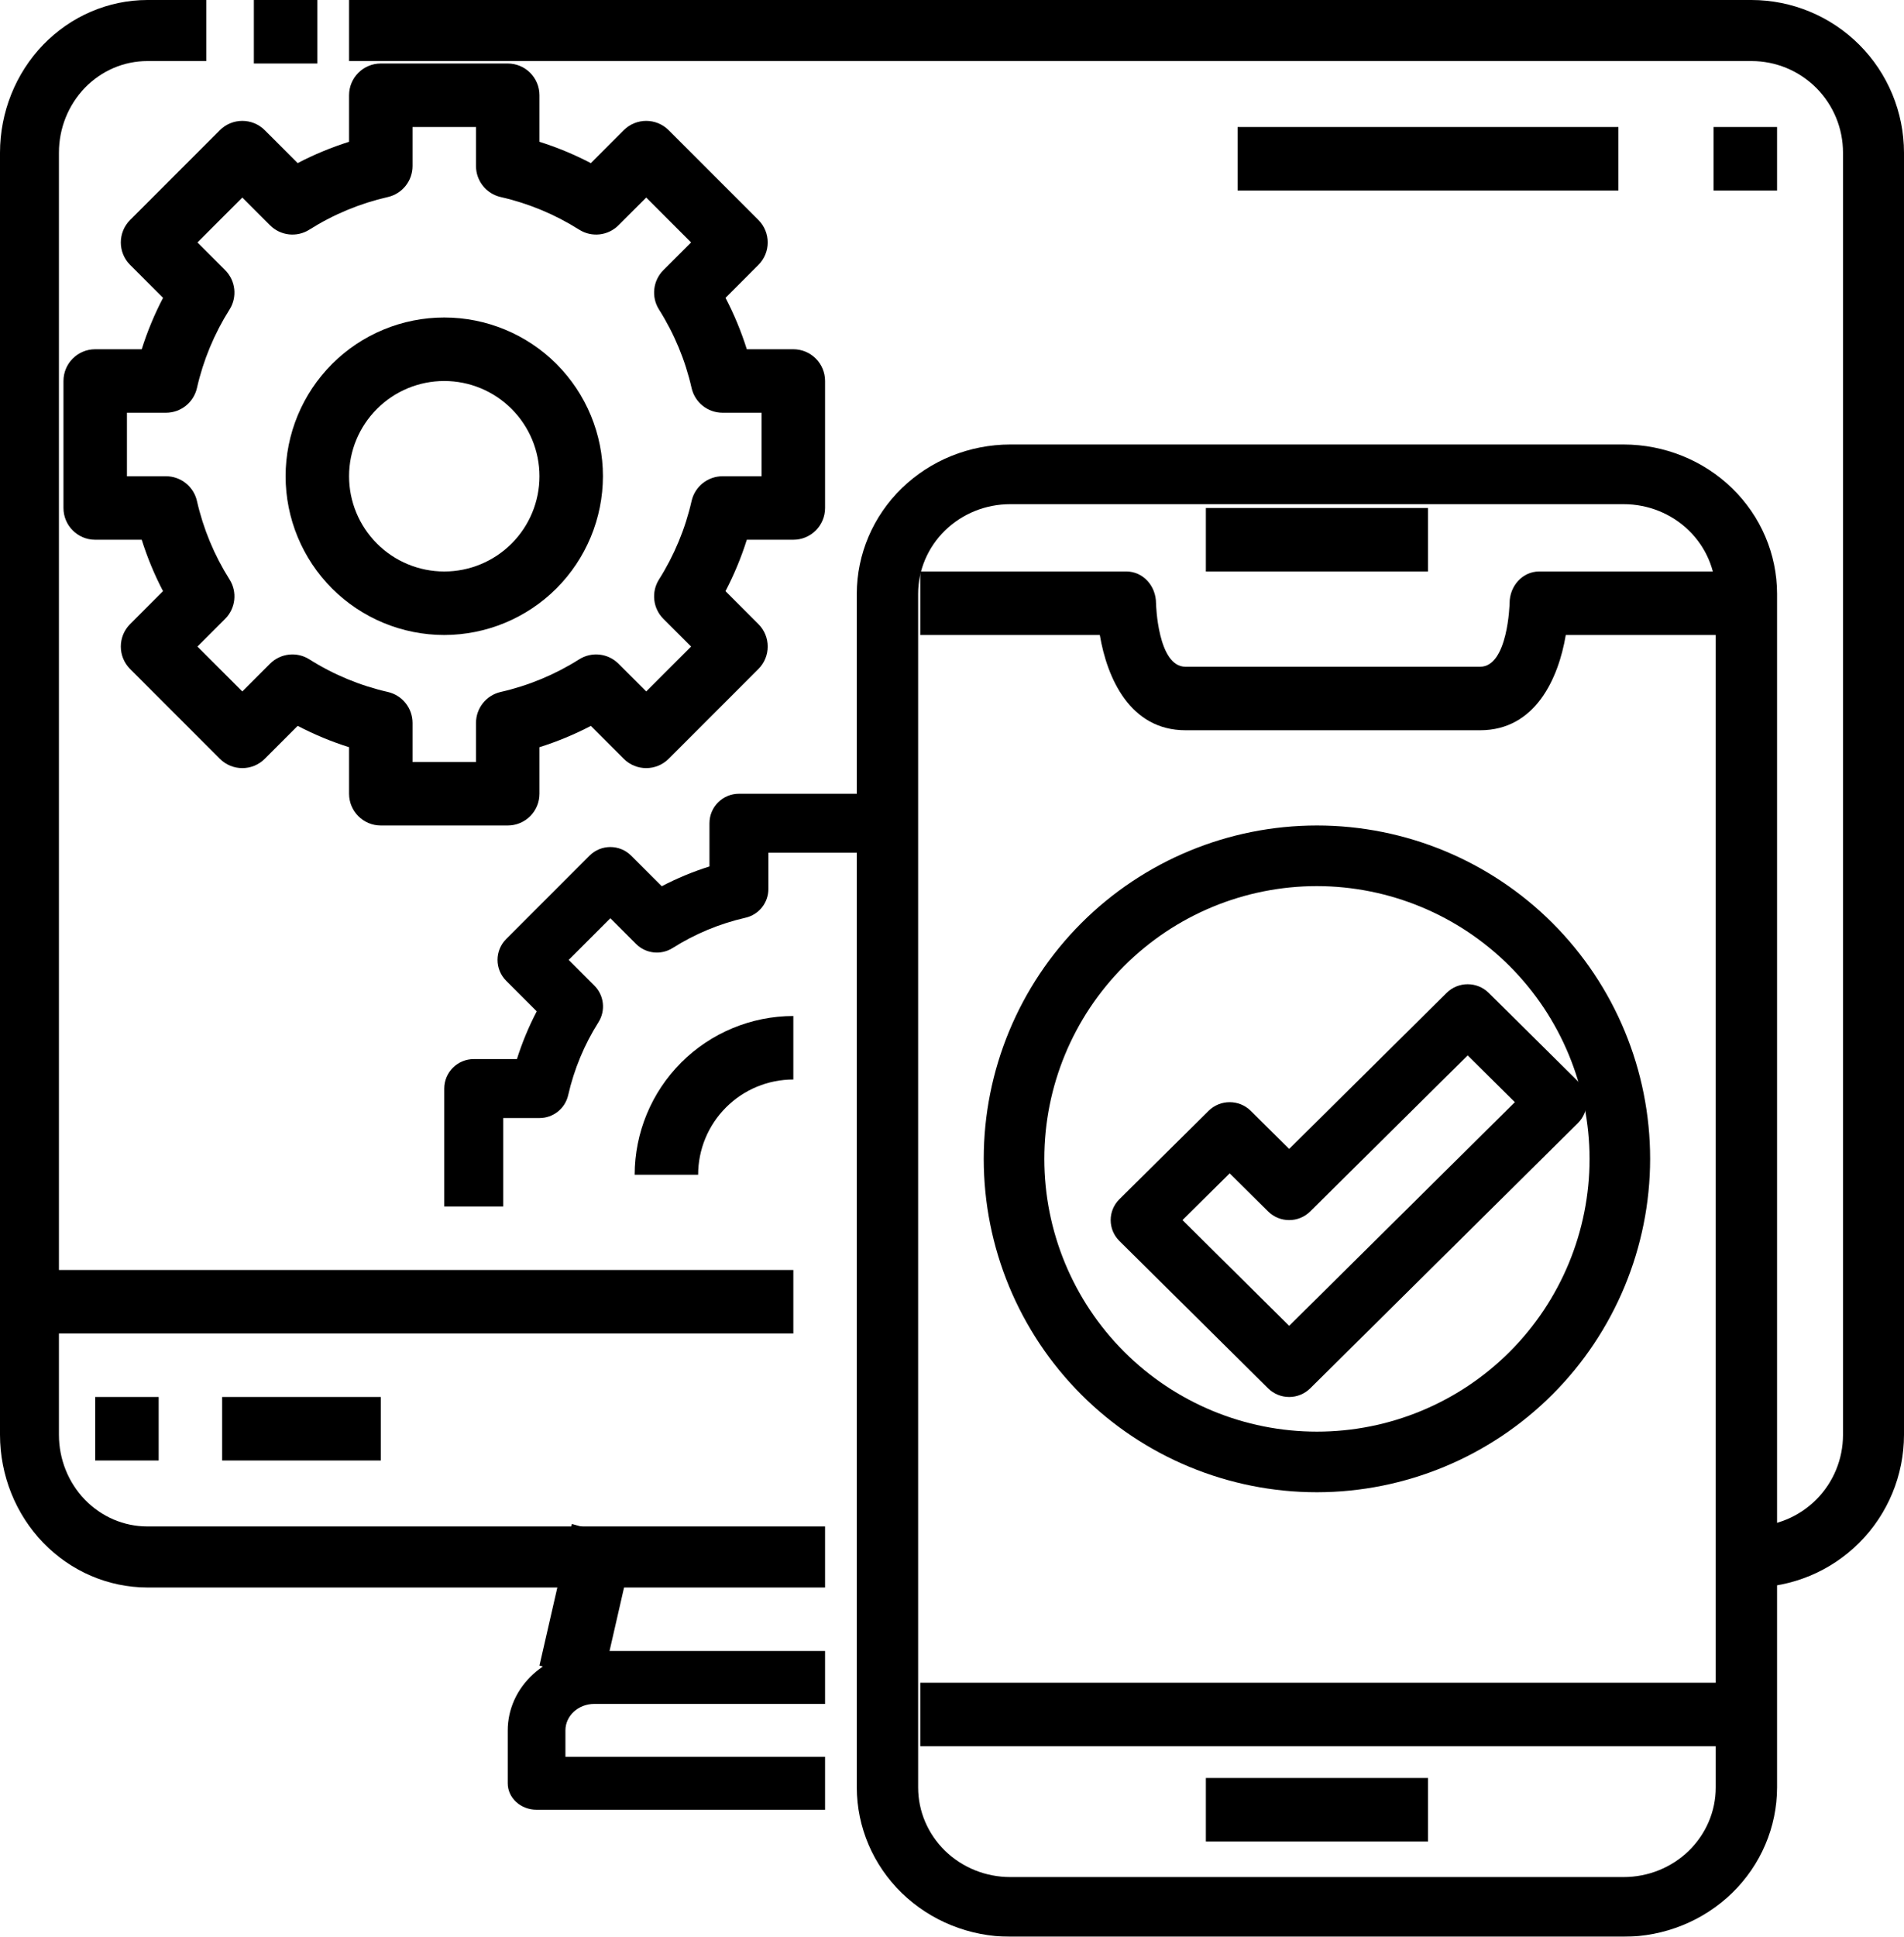 <?xml version="1.0" encoding="UTF-8"?>
<svg width="60px" height="61px" viewBox="0 0 60 61" version="1.1" xmlns="http://www.w3.org/2000/svg" xmlns:xlink="http://www.w3.org/1999/xlink">
    <title>noun-responsive-3344999</title>
    <defs>
        <filter color-interpolation-filters="auto" id="filter-1">
            <feColorMatrix in="SourceGraphic" type="matrix" values="0 0 0 0 1 0 0 0 0 1 0 0 0 0 1 0 0 0 1 0"></feColorMatrix>
        </filter>
    </defs>
    <g id="Home" stroke="none" stroke-width="1" fill="none" fill-rule="evenodd">
        <g id="1-Home-new" transform="translate(-213, -1887)">
            <g id="Group-3" transform="translate(137, 1589)">
                <g id="noun-responsive-3344999" transform="translate(0, 253)" filter="url(#filter-1)">
                    <g transform="translate(76, 45)">
                        <path d="M26,50 L4.643,50 C3.412,49.998 2.232,49.491 1.361,48.59 C0.491,47.689 0.002,46.467 0,45.192 L0,4.808 C0.002,3.533 0.491,2.311 1.361,1.41 C2.232,0.509 3.412,0.002 4.643,0 L6.5,0 L6.5,1.923 L4.643,1.923 C3.904,1.923 3.195,2.227 2.673,2.768 C2.151,3.309 1.857,4.043 1.857,4.808 L1.857,45.192 C1.857,45.957 2.151,46.691 2.673,47.232 C3.195,47.773 3.904,48.077 4.643,48.077 L26,48.077 L26,50 Z" id="Path" fill="#000000" fill-rule="nonzero"></path>
                        <polygon id="Path" fill="#000000" fill-rule="nonzero" points="8 0 10 0 10 2 8 2"></polygon>
                        <path d="M55.196,50 L55.196,48.077 C55.96,48.077 56.694,47.773 57.234,47.232 C57.775,46.691 58.078,45.957 58.078,45.192 L58.078,4.808 C58.078,4.043 57.775,3.309 57.234,2.768 C56.694,2.227 55.96,1.923 55.196,1.923 L11,1.923 L11,0 L55.196,0 C56.47,0.002 57.691,0.509 58.591,1.41 C59.492,2.311 59.998,3.533 60,4.808 L60,45.192 C59.998,46.467 59.492,47.689 58.591,48.59 C57.691,49.491 56.47,49.998 55.196,50 L55.196,50 Z" id="Path" fill="#000000" fill-rule="nonzero"></path>
                        <polygon id="Path" fill="#000000" fill-rule="nonzero" points="17 52.459 18.021 48 20 48.541 18.979 53"></polygon>
                        <path d="M26,57 L16.909,57 C16.407,57 16,56.627 16,56.167 L16,54.5 C16,53.837 16.287,53.201 16.799,52.732 C17.31,52.263 18.004,52 18.727,52 L26,52 L26,53.667 L18.727,53.667 C18.225,53.667 17.818,54.04 17.818,54.5 L17.818,55.333 L26,55.333 L26,57 Z" id="Path" fill="#000000" fill-rule="nonzero"></path>
                        <polygon id="Path" fill="#000000" fill-rule="nonzero" points="0 40 25 40 25 42 0 42"></polygon>
                        <polygon id="Path" fill="#000000" fill-rule="nonzero" points="3 44 5 44 5 46 3 46"></polygon>
                        <polygon id="Path" fill="#000000" fill-rule="nonzero" points="7 44 12 44 12 46 7 46"></polygon>
                        <path d="M51.167,61 L31.833,61 C30.552,60.998 29.323,60.503 28.417,59.622 C27.511,58.741 27.002,57.546 27,56.3 L27,18.7 C27.002,17.454 27.511,16.259 28.417,15.378 C29.323,14.497 30.552,14.002 31.833,14 L51.167,14 C52.448,14.002 53.677,14.497 54.583,15.378 C55.489,16.259 55.998,17.454 56,18.7 L56,56.3 C55.998,57.546 55.489,58.741 54.583,59.622 C53.677,60.503 52.448,60.998 51.167,61 Z M31.833,15.88 C31.064,15.88 30.326,16.177 29.783,16.706 C29.239,17.235 28.933,17.952 28.933,18.7 L28.933,56.3 C28.933,57.048 29.239,57.765 29.783,58.294 C30.326,58.823 31.064,59.12 31.833,59.12 L51.167,59.12 C51.936,59.12 52.674,58.823 53.217,58.294 C53.761,57.765 54.067,57.048 54.067,56.3 L54.067,18.7 C54.067,17.952 53.761,17.235 53.217,16.706 C52.674,16.177 51.936,15.88 51.167,15.88 L31.833,15.88 Z" id="Shape" fill="#000000" fill-rule="nonzero"></path>
                        <path d="M46.643,23 L37.357,23 C35.617,23 34.888,21.368 34.658,20 L29,20 L29,18 L35.5,18 C35.746,18 35.983,18.105 36.157,18.293 C36.331,18.48 36.429,18.735 36.429,19 C36.429,19.017 36.48,21 37.357,21 L46.643,21 C47.52,21 47.571,19.017 47.571,19 C47.571,18.448 47.987,18 48.5,18 L55,18 L55,20 L49.342,20 C49.112,21.368 48.383,23 46.643,23 Z" id="Path" fill="#000000" fill-rule="nonzero"></path>
                        <polygon id="Path" fill="#000000" fill-rule="nonzero" points="38 16 45 16 45 18 38 18"></polygon>
                        <polygon id="Path" fill="#000000" fill-rule="nonzero" points="38 56 45 56 45 58 38 58"></polygon>
                        <polygon id="Path" fill="#000000" fill-rule="nonzero" points="29 53 55 53 55 55 29 55"></polygon>
                        <path d="M16,26 L12,26 C11.448,26 11,25.552 11,25 L11,23.534 C10.442,23.358 9.9,23.133 9.381,22.862 L8.343,23.9 C7.953,24.29 7.32,24.29 6.929,23.9 L4.1,21.071 C3.71,20.68 3.71,20.047 4.1,19.657 L5.137,18.619 C4.866,18.1 4.642,17.558 4.466,17 L3,17 C2.448,17 2,16.552 2,16 L2,12 C2,11.448 2.448,11 3,11 L4.466,11 C4.642,10.442 4.867,9.9 5.138,9.381 L4.1,8.343 C3.71,7.953 3.71,7.32 4.1,6.929 L6.929,4.1 C7.32,3.71 7.953,3.71 8.343,4.1 L9.381,5.137 C9.9,4.866 10.442,4.642 11,4.466 L11,3 C11,2.448 11.448,2 12,2 L16,2 C16.265,2 16.52,2.105 16.707,2.293 C16.895,2.48 17,2.735 17,3 L17,4.466 C17.558,4.642 18.1,4.867 18.619,5.138 L19.657,4.1 C20.047,3.71 20.68,3.71 21.071,4.1 L23.9,6.929 C24.29,7.32 24.29,7.953 23.9,8.343 L22.863,9.381 C23.134,9.9 23.358,10.442 23.534,11 L25,11 C25.265,11 25.52,11.105 25.707,11.293 C25.895,11.48 26,11.735 26,12 L26,16 C26,16.265 25.895,16.52 25.707,16.707 C25.52,16.895 25.265,17 25,17 L23.534,17 C23.358,17.558 23.133,18.1 22.862,18.619 L23.9,19.657 C24.29,20.047 24.29,20.68 23.9,21.071 L21.071,23.9 C20.68,24.29 20.047,24.29 19.657,23.9 L18.619,22.863 C18.1,23.134 17.558,23.358 17,23.534 L17,25 C17,25.265 16.895,25.52 16.707,25.707 C16.52,25.895 16.265,26 16,26 Z M13,24 L15,24 L15,22.77 C15,22.303 15.323,21.898 15.778,21.794 C16.654,21.595 17.491,21.247 18.251,20.767 C18.646,20.517 19.162,20.575 19.492,20.906 L20.364,21.778 L21.778,20.364 L20.906,19.492 C20.575,19.162 20.517,18.646 20.767,18.251 C21.247,17.491 21.595,16.654 21.794,15.778 C21.898,15.323 22.303,15 22.77,15 L24,15 L24,13 L22.77,13 C22.303,13 21.898,12.677 21.794,12.222 C21.595,11.345 21.247,10.509 20.767,9.749 C20.517,9.354 20.575,8.838 20.906,8.508 L21.778,7.636 L20.364,6.222 L19.492,7.094 L19.492,7.094 C19.162,7.425 18.646,7.483 18.251,7.233 C17.491,6.753 16.654,6.405 15.778,6.206 C15.323,6.102 15,5.697 15,5.23 L15,4 L13,4 L13,5.23 C13,5.697 12.677,6.102 12.222,6.206 C11.346,6.405 10.509,6.753 9.749,7.233 C9.354,7.483 8.838,7.425 8.508,7.094 L7.636,6.222 L6.222,7.636 L7.094,8.508 L7.094,8.508 C7.425,8.838 7.483,9.354 7.233,9.749 C6.753,10.509 6.405,11.345 6.206,12.222 C6.102,12.677 5.697,13 5.23,13 L4,13 L4,15 L5.23,15 C5.697,15 6.102,15.323 6.206,15.778 C6.405,16.654 6.753,17.491 7.233,18.251 C7.483,18.646 7.425,19.162 7.094,19.492 L6.222,20.364 L7.636,21.778 L8.508,20.906 C8.838,20.575 9.354,20.517 9.749,20.767 C10.509,21.247 11.346,21.595 12.222,21.794 C12.677,21.898 13,22.303 13,22.77 L13,24 Z" id="Shape" fill="#000000" fill-rule="nonzero"></path>
                        <path d="M14,20 C12.674,20 11.402,19.473 10.464,18.536 C9.527,17.598 9,16.326 9,15 C9,13.674 9.527,12.402 10.464,11.464 C11.402,10.527 12.674,10 14,10 C15.326,10 16.598,10.527 17.536,11.464 C18.473,12.402 19,13.674 19,15 C18.998,16.325 18.471,17.596 17.534,18.534 C16.596,19.471 15.325,19.998 14,20 Z M14,12 C13.204,12 12.441,12.316 11.879,12.879 C11.316,13.441 11,14.205 11,15 C11,15.795 11.316,16.559 11.879,17.121 C12.441,17.684 13.205,18 14,18 C14.795,18 15.559,17.684 16.121,17.121 C16.684,16.559 17,15.795 17,15 C17,14.205 16.684,13.441 16.121,12.879 C15.559,12.316 14.795,12 14,12 L14,12 Z" id="Shape" fill="#000000" fill-rule="nonzero"></path>
                        <path d="M15.857,38 L14,38 L14,34.286 C14,33.773 14.416,33.357 14.929,33.357 L16.29,33.357 C16.453,32.839 16.662,32.336 16.914,31.854 L15.95,30.89 C15.588,30.527 15.588,29.94 15.95,29.577 L18.577,26.95 C18.94,26.588 19.527,26.588 19.89,26.95 L20.854,27.913 C21.336,27.661 21.839,27.453 22.357,27.29 L22.357,25.929 C22.357,25.416 22.773,25 23.286,25 L27,25 L27,26.857 L24.214,26.857 L24.214,27.999 C24.215,28.433 23.915,28.809 23.492,28.905 C22.678,29.091 21.901,29.413 21.196,29.859 C20.828,30.091 20.35,30.037 20.043,29.73 L19.234,28.921 L17.921,30.234 L18.73,31.043 C19.037,31.35 19.091,31.828 18.859,32.196 C18.413,32.901 18.091,33.678 17.905,34.492 C17.809,34.915 17.433,35.215 16.999,35.214 L15.857,35.214 L15.857,38 Z" id="Path" fill="#000000" fill-rule="nonzero"></path>
                        <path d="M22,37 L20,37 C20.002,35.675 20.529,34.404 21.466,33.466 C22.404,32.529 23.675,32.002 25,32 L25,34 C24.204,34 23.441,34.316 22.879,34.879 C22.316,35.441 22,36.205 22,37 L22,37 Z" id="Path" fill="#000000" fill-rule="nonzero"></path>
                        <path d="M41.5,47 C38.715,47 36.045,45.894 34.075,43.925 C32.106,41.955 31,39.285 31,36.5 C31,33.715 32.106,31.045 34.075,29.075 C36.045,27.106 38.715,26 41.5,26 C44.285,26 46.955,27.106 48.925,29.075 C50.894,31.045 52,33.715 52,36.5 C51.997,39.284 50.889,41.952 48.921,43.921 C46.952,45.889 44.284,46.997 41.5,47 L41.5,47 Z M41.5,27.909 C39.221,27.909 37.036,28.814 35.425,30.425 C33.814,32.036 32.909,34.221 32.909,36.5 C32.909,38.779 33.814,40.964 35.425,42.575 C37.036,44.186 39.221,45.091 41.5,45.091 C43.779,45.091 45.964,44.186 47.575,42.575 C49.186,40.964 50.091,38.779 50.091,36.5 C50.088,34.222 49.182,32.039 47.572,30.428 C45.961,28.818 43.778,27.912 41.5,27.909 L41.5,27.909 Z" id="Shape" fill="#000000" fill-rule="nonzero"></path>
                        <path d="M40.625,44 C40.376,44 40.138,43.902 39.962,43.728 L35.274,39.085 C34.909,38.722 34.909,38.135 35.274,37.772 L38.087,34.986 C38.453,34.624 39.047,34.624 39.413,34.986 L40.625,36.187 L45.587,31.272 L45.587,31.272 C45.953,30.909 46.547,30.909 46.913,31.272 L49.726,34.057 C50.091,34.42 50.091,35.008 49.726,35.371 L41.288,43.728 C41.112,43.902 40.873,44 40.625,44 L40.625,44 Z M37.263,38.428 L40.625,41.759 L47.737,34.714 L46.25,33.241 L41.288,38.156 L41.288,38.156 C40.922,38.519 40.328,38.519 39.962,38.156 L38.75,36.956 L37.263,38.428 Z" id="Shape" fill="#000000" fill-rule="nonzero"></path>
                        <polygon id="Path" fill="#000000" fill-rule="nonzero" points="54 4 56 4 56 6 54 6"></polygon>
                        <polygon id="Path" fill="#000000" fill-rule="nonzero" points="39 4 51 4 51 6 39 6"></polygon>
                    </g>
                </g>
            </g>
        </g>
    </g>
</svg>